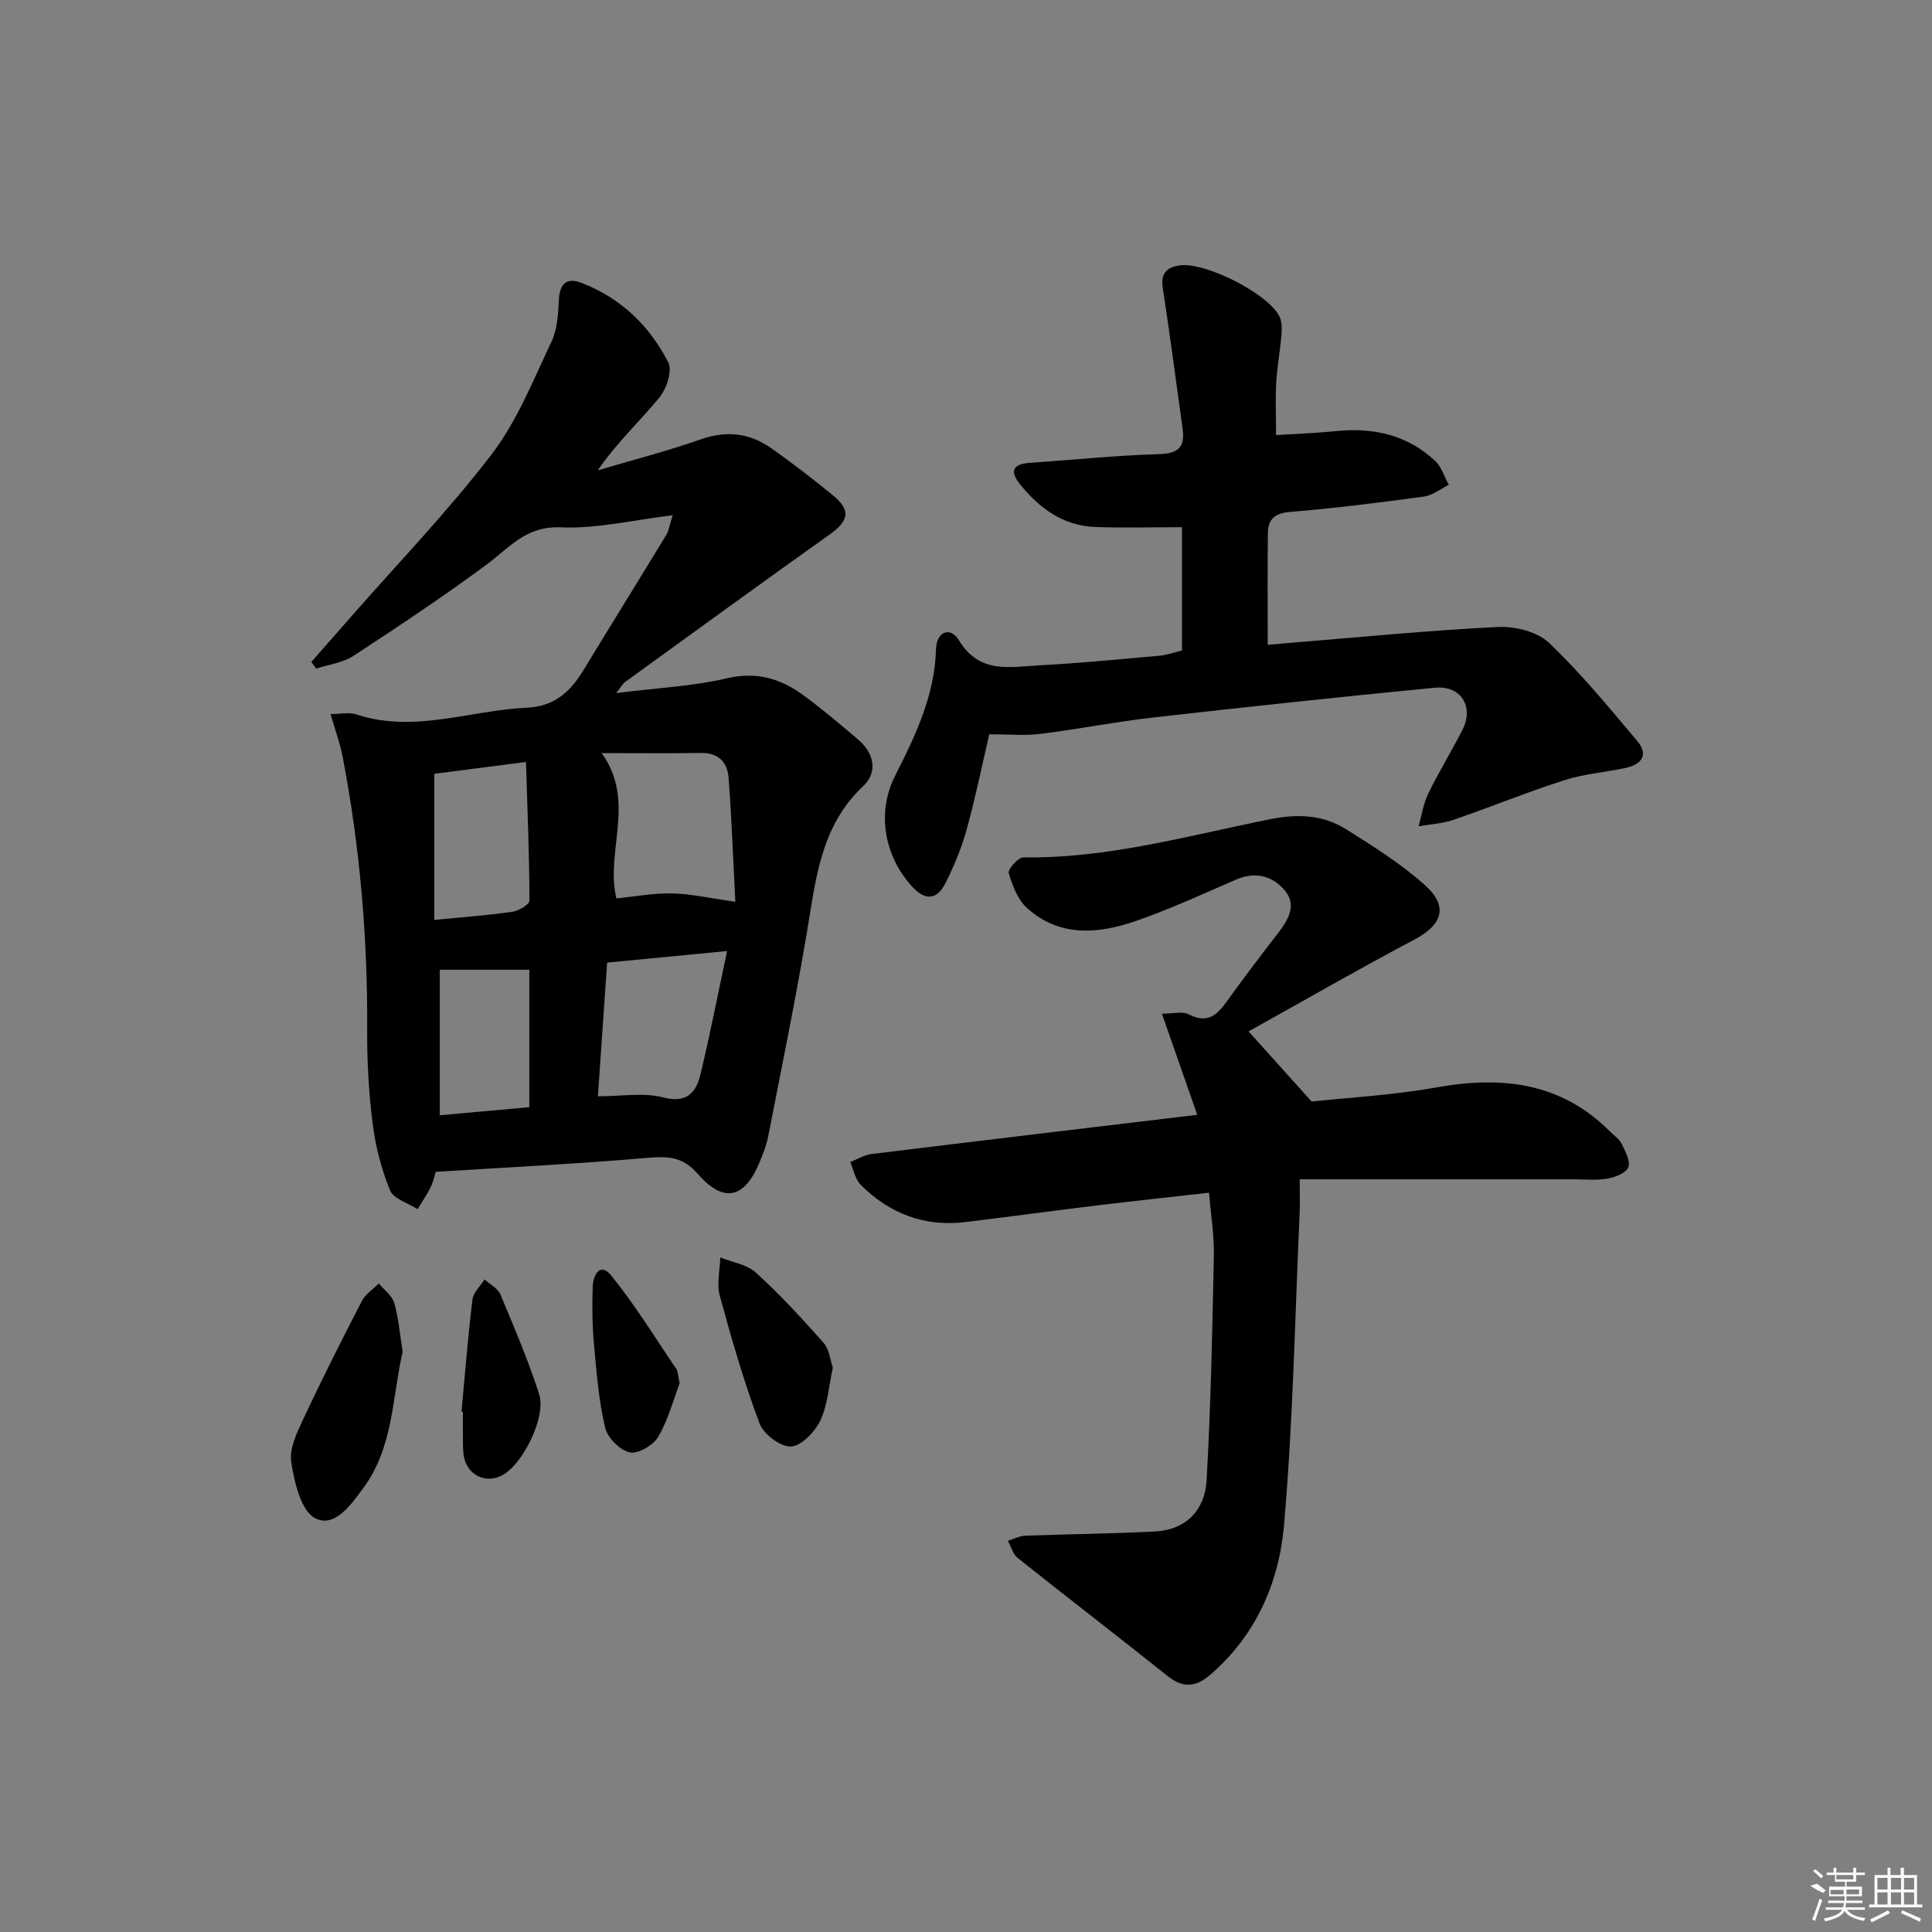 <svg enable-background="new 0 0 400 400" viewBox="0 0 400 400" xmlns="http://www.w3.org/2000/svg"><rect x="0" y="0" width="400" height="400" fill="#808080" stroke="none"/><path d="m139.27 106.68c-8.14.97-15.71 2.83-23.18 2.5-7.2-.32-10.66 4.25-15.41 7.76-8.93 6.6-18.2 12.77-27.5 18.85-2.21 1.44-5.12 1.79-7.72 2.64-.33-.46-.66-.92-1-1.38 2.77-3.16 5.55-6.31 8.32-9.47 9.75-11.13 20.06-21.83 29.03-33.55 5.26-6.88 8.57-15.3 12.34-23.22 1.22-2.57 1.42-5.75 1.56-8.68.16-3.39 1.56-4.76 4.7-3.56 8.1 3.12 14.08 8.88 17.95 16.45.89 1.73-.37 5.52-1.88 7.34-4.09 4.94-8.83 9.33-12.71 15.01 7.12-2.11 14.32-3.95 21.32-6.41 5.38-1.89 10.16-1.29 14.64 1.87 4.35 3.07 8.57 6.33 12.69 9.7 3.81 3.12 3.34 5.29-.65 8.13-14.21 10.1-28.3 20.37-42.42 30.59-.35.25-.56.69-1.78 2.24 8.43-1.06 15.85-1.4 22.95-3.06 6.19-1.45 11.17.1 15.87 3.55 3.89 2.85 7.57 5.99 11.25 9.11 3.33 2.83 4.16 6.76 1.09 9.65-8.93 8.39-9.84 19.49-11.7 30.49-2.38 14.06-5.25 28.03-7.98 42.03-.35 1.78-1.03 3.51-1.72 5.2-3.1 7.65-7.45 8.78-12.83 2.61-3.15-3.61-6.19-3.72-10.44-3.35-14.37 1.24-28.79 1.95-43.85 2.9-.13.41-.43 1.87-1.05 3.16-.76 1.59-1.8 3.05-2.72 4.56-1.96-1.27-4.96-2.12-5.69-3.9-1.8-4.4-3.02-9.17-3.61-13.9-.81-6.41-1.16-12.93-1.12-19.4.11-19.02-1.51-37.86-5.09-56.53-.52-2.7-1.49-5.31-2.49-8.78 2.16 0 3.86-.41 5.27.06 11.99 4 23.58-.84 35.36-1.37 5.71-.26 9.01-3.29 11.72-7.76 5.69-9.37 11.49-18.68 17.18-28.05.54-.93.69-2.12 1.3-4.03zm12.97 80.02c-.45-8.68-.75-17.26-1.41-25.8-.24-3.07-2.11-5.07-5.66-5.01-6.54.11-13.08.03-20.59.03 7.19 10.07.68 20.29 3.04 30.08 3.98-.39 7.77-1.12 11.54-1.03 3.87.08 7.74.98 13.08 1.73zm-1.7 10.2c-8.89.86-16.67 1.61-24.84 2.4-.65 9.46-1.28 18.63-1.91 27.68 4.95 0 9.43-.83 13.43.21 5.03 1.32 6.9-1 7.82-4.84 1.96-8.12 3.55-16.33 5.5-25.45zm-41.64-39.14c-7.76 1-13.62 1.76-18.99 2.45v30.25c5.98-.59 11.11-.95 16.19-1.69 1.31-.19 3.52-1.52 3.52-2.32-.03-9.36-.41-18.7-.72-28.69zm.69 71.47c0-10.44 0-19.64 0-28.46-6.63 0-12.86 0-18.54 0v30.13c6.79-.6 12.75-1.14 18.54-1.67z"/><path d="m250.32 246.94c-7.91.89-15.31 1.68-22.69 2.57-9.23 1.12-18.45 2.37-27.68 3.5-8.51 1.05-15.76-1.73-21.74-7.69-1.15-1.15-1.47-3.13-2.18-4.73 1.47-.57 2.9-1.48 4.42-1.66 22.25-2.74 44.51-5.38 67.43-8.12-2.45-7-4.77-13.66-7.32-20.93 2.31 0 4.22-.56 5.5.1 4.6 2.41 6.49-.65 8.67-3.66 3.22-4.44 6.54-8.82 9.9-13.16 2.05-2.65 3.82-5.69 1.55-8.58-2.51-3.19-6.17-4.25-10.31-2.45-6.86 2.97-13.68 6.12-20.73 8.56-7.8 2.7-15.82 3.38-22.54-2.73-1.91-1.73-3-4.64-3.75-7.21-.23-.77 1.97-3.26 3.04-3.24 17.48.26 34.18-4.52 51.07-7.9 5.72-1.15 10.98-.93 15.8 2.11 5.59 3.53 11.28 7.09 16.19 11.47 5.02 4.48 3.71 8.26-2.15 11.36-11.59 6.13-22.96 12.68-34.3 18.99 4.32 4.81 8.16 9.07 13.06 14.52 7.42-.8 16.73-1.3 25.83-2.92 13.56-2.43 25.83-1.06 36 9.18.82.82 1.89 1.53 2.37 2.52.74 1.54 1.86 3.6 1.36 4.83-.5 1.21-2.76 2.08-4.37 2.36-2.26.4-4.65.13-6.98.13-18.63 0-37.26 0-56.68 0 0 3.08.08 5-.01 6.91-.98 21.58-1.36 43.22-3.24 64.73-1.03 11.83-5.8 22.82-15.32 30.99-3.01 2.58-5.65 2.72-8.84.17-10.27-8.21-20.71-16.21-30.99-24.41-.99-.79-1.35-2.35-2.01-3.55 1.19-.36 2.37-1 3.58-1.05 8.97-.34 17.95-.4 26.92-.88 6.47-.34 10.29-4.53 10.63-10.54.89-15.57 1.19-31.17 1.51-46.76.06-4.06-.62-8.17-1-12.83z"/><path d="m204.82 152.02c-1.44 6.15-2.82 12.96-4.66 19.64-1.05 3.81-2.59 7.55-4.36 11.09-1.66 3.31-3.99 4.03-6.92.84-5.85-6.37-7.39-15.38-3.59-22.9 4.21-8.32 8.24-16.65 8.5-26.3.1-3.62 2.98-4.76 4.74-1.84 4.24 7.05 10.59 5.52 16.66 5.2 8.29-.44 16.57-1.25 24.84-1.99 1.59-.14 3.14-.71 4.68-1.08 0-8.77 0-17.2 0-25.53-6.17 0-12.1.18-18.01-.05-6.61-.26-11.53-3.88-15.53-8.85-2.13-2.64-1.52-4.18 2.01-4.42 8.95-.61 17.89-1.55 26.85-1.81 4.11-.12 5.33-1.6 4.81-5.34-1.36-9.65-2.59-19.32-4.09-28.95-.48-3.06.69-4.37 3.47-4.78 5.22-.77 18.22 5.75 20.66 10.54.55 1.08.54 2.56.43 3.82-.27 3.31-.88 6.6-1.08 9.91-.19 3.3-.04 6.62-.04 10.86 3.91-.25 8.29-.41 12.64-.84 7.65-.76 14.58.86 20.29 6.17 1.33 1.24 1.91 3.29 2.84 4.97-1.71.84-3.36 2.19-5.16 2.43-9.22 1.25-18.46 2.42-27.72 3.18-3.19.26-4.54 1.55-4.58 4.39-.09 7.48-.03 14.96-.03 23.12 1.54-.13 3.25-.29 4.96-.43 14.24-1.15 28.48-2.57 42.74-3.26 3.51-.17 8.1.97 10.52 3.27 6.58 6.25 12.38 13.34 18.26 20.3 2.5 2.95.87 4.91-2.43 5.62-4.21.9-8.59 1.23-12.66 2.54-7.73 2.48-15.26 5.56-22.94 8.2-2.29.79-4.81.91-7.22 1.33.64-2.25.98-4.66 1.99-6.73 2.18-4.48 4.8-8.74 7.07-13.18 2.48-4.84-.25-9.3-5.71-8.77-19.5 1.88-38.98 3.97-58.45 6.18-7.74.88-15.4 2.41-23.12 3.37-3.25.41-6.58.08-10.66.08z"/><path d="m83.37 279.86c-2.18 9.41-1.89 19.7-8.1 28.15-2.54 3.46-5.98 8.43-10.03 6.31-2.94-1.54-4.27-7.4-4.94-11.55-.45-2.79 1.16-6.13 2.47-8.93 3.86-8.25 7.97-16.4 12.16-24.5.74-1.43 2.32-2.42 3.51-3.61 1.1 1.34 2.75 2.52 3.19 4.05.89 3.15 1.16 6.49 1.74 10.08z"/><path d="m172.43 283.16c-.87 3.99-1.08 7.8-2.61 10.98-1.13 2.35-3.93 5.26-6.09 5.35-2.17.08-5.66-2.58-6.49-4.81-3.23-8.63-5.8-17.53-8.22-26.43-.67-2.45.04-5.27.11-7.91 2.49 1.01 5.51 1.44 7.37 3.14 4.97 4.53 9.56 9.5 14.02 14.54 1.18 1.32 1.35 3.54 1.91 5.14z"/><path d="m95.55 292.25c.72-7.73 1.33-15.48 2.26-23.19.18-1.47 1.64-2.78 2.51-4.17 1.13 1.03 2.75 1.85 3.29 3.13 2.86 6.81 5.76 13.63 8.02 20.65 1.5 4.66-3.32 14.35-7.53 16.71-3.55 1.98-7.55-.03-8.11-4.15-.2-1.47-.13-2.98-.15-4.47s0-2.98 0-4.47c-.1-.02-.2-.03-.29-.04z"/><path d="m140.71 286.41c-1.22 3.2-2.32 7.42-4.43 11.06-1.01 1.75-4.2 3.62-5.9 3.23-2.05-.47-4.61-3.03-5.1-5.12-1.31-5.6-1.78-11.42-2.3-17.18-.36-3.96-.4-7.97-.27-11.95.07-2.31 1.47-5.26 3.79-2.42 4.97 6.11 9.11 12.89 13.55 19.44.33.51.29 1.28.66 2.94z"/><g fill="#fafafa"><path d="m374.8 390.4 1.4-.4c.7.5 1.3 1 1.8 1.4l-.5.5c-1.5-.6-2.1-1.1-2.7-1.5zm1 7.3-.6-.3c.5-1.4 1.1-2.8 1.5-4.3.2.1.4.2.6.3-.5 1.3-1 2.8-1.5 4.3zm-.4-10.3.4-.4c.4.3 1 .8 1.7 1.4l-.5.5c-.4-.5-1-1-1.6-1.5zm2.5.3h1.7v-1h.6v1h3.5v-1h.6v1h1.8v.5h-1.8v1.4h-2v1h3.2v2h-3.2v.9h3.3v.5h-3.4c0 .3-.1.6-.1.9h4v.5h-3.7c.7.9 1.9 1.5 3.8 1.7-.1.2-.2.4-.3.6-2.1-.4-3.5-1.1-4-2.1-.4 1-1.8 1.7-4 2.2-.1-.2-.2-.4-.3-.6 2.1-.4 3.4-1 3.8-1.8h-3.4v-.5h3.6c.1-.3.1-.6.2-.9h-3.3v-.5h3.4c0-.3 0-.6 0-.9h-3.2v-2h3.3v-1h-2.1v-1.4h-1.7v-.5zm1.1 3.5v1h2.7c0-.3 0-.4 0-.4 0-.1 0-.2 0-.2 0-.1 0-.2 0-.3h-2.7zm1.2-3v.9h3.5v-.9zm4.7 3h-2.6v.6.4h2.6z"/><path d="m393.6 386.7h.6v1.5h2.7v6.1h1.1v.6h-11v-.6h1.1v-6.1h2.7v-1.5h.6v1.5h2.1v-1.5zm-2.7 8.8.4.6c-1.2.6-2.5 1.3-3.8 1.9-.1-.2-.2-.4-.3-.6 1.2-.6 2.5-1.2 3.7-1.9zm-2.2-6.7v2.4h2.1v-2.4zm0 3v2.5h2.1v-2.5zm2.8-3v2.4h2.1v-2.4zm0 3v2.5h2.1v-2.5zm6 6.1c-1.4-.7-2.7-1.3-3.9-1.8l.2-.6c1.5.6 2.7 1.2 3.9 1.7zm-1.2-9.1h-2.1v2.4h2.1zm-2.1 3v2.5h2.1v-2.5z"/></g></svg>